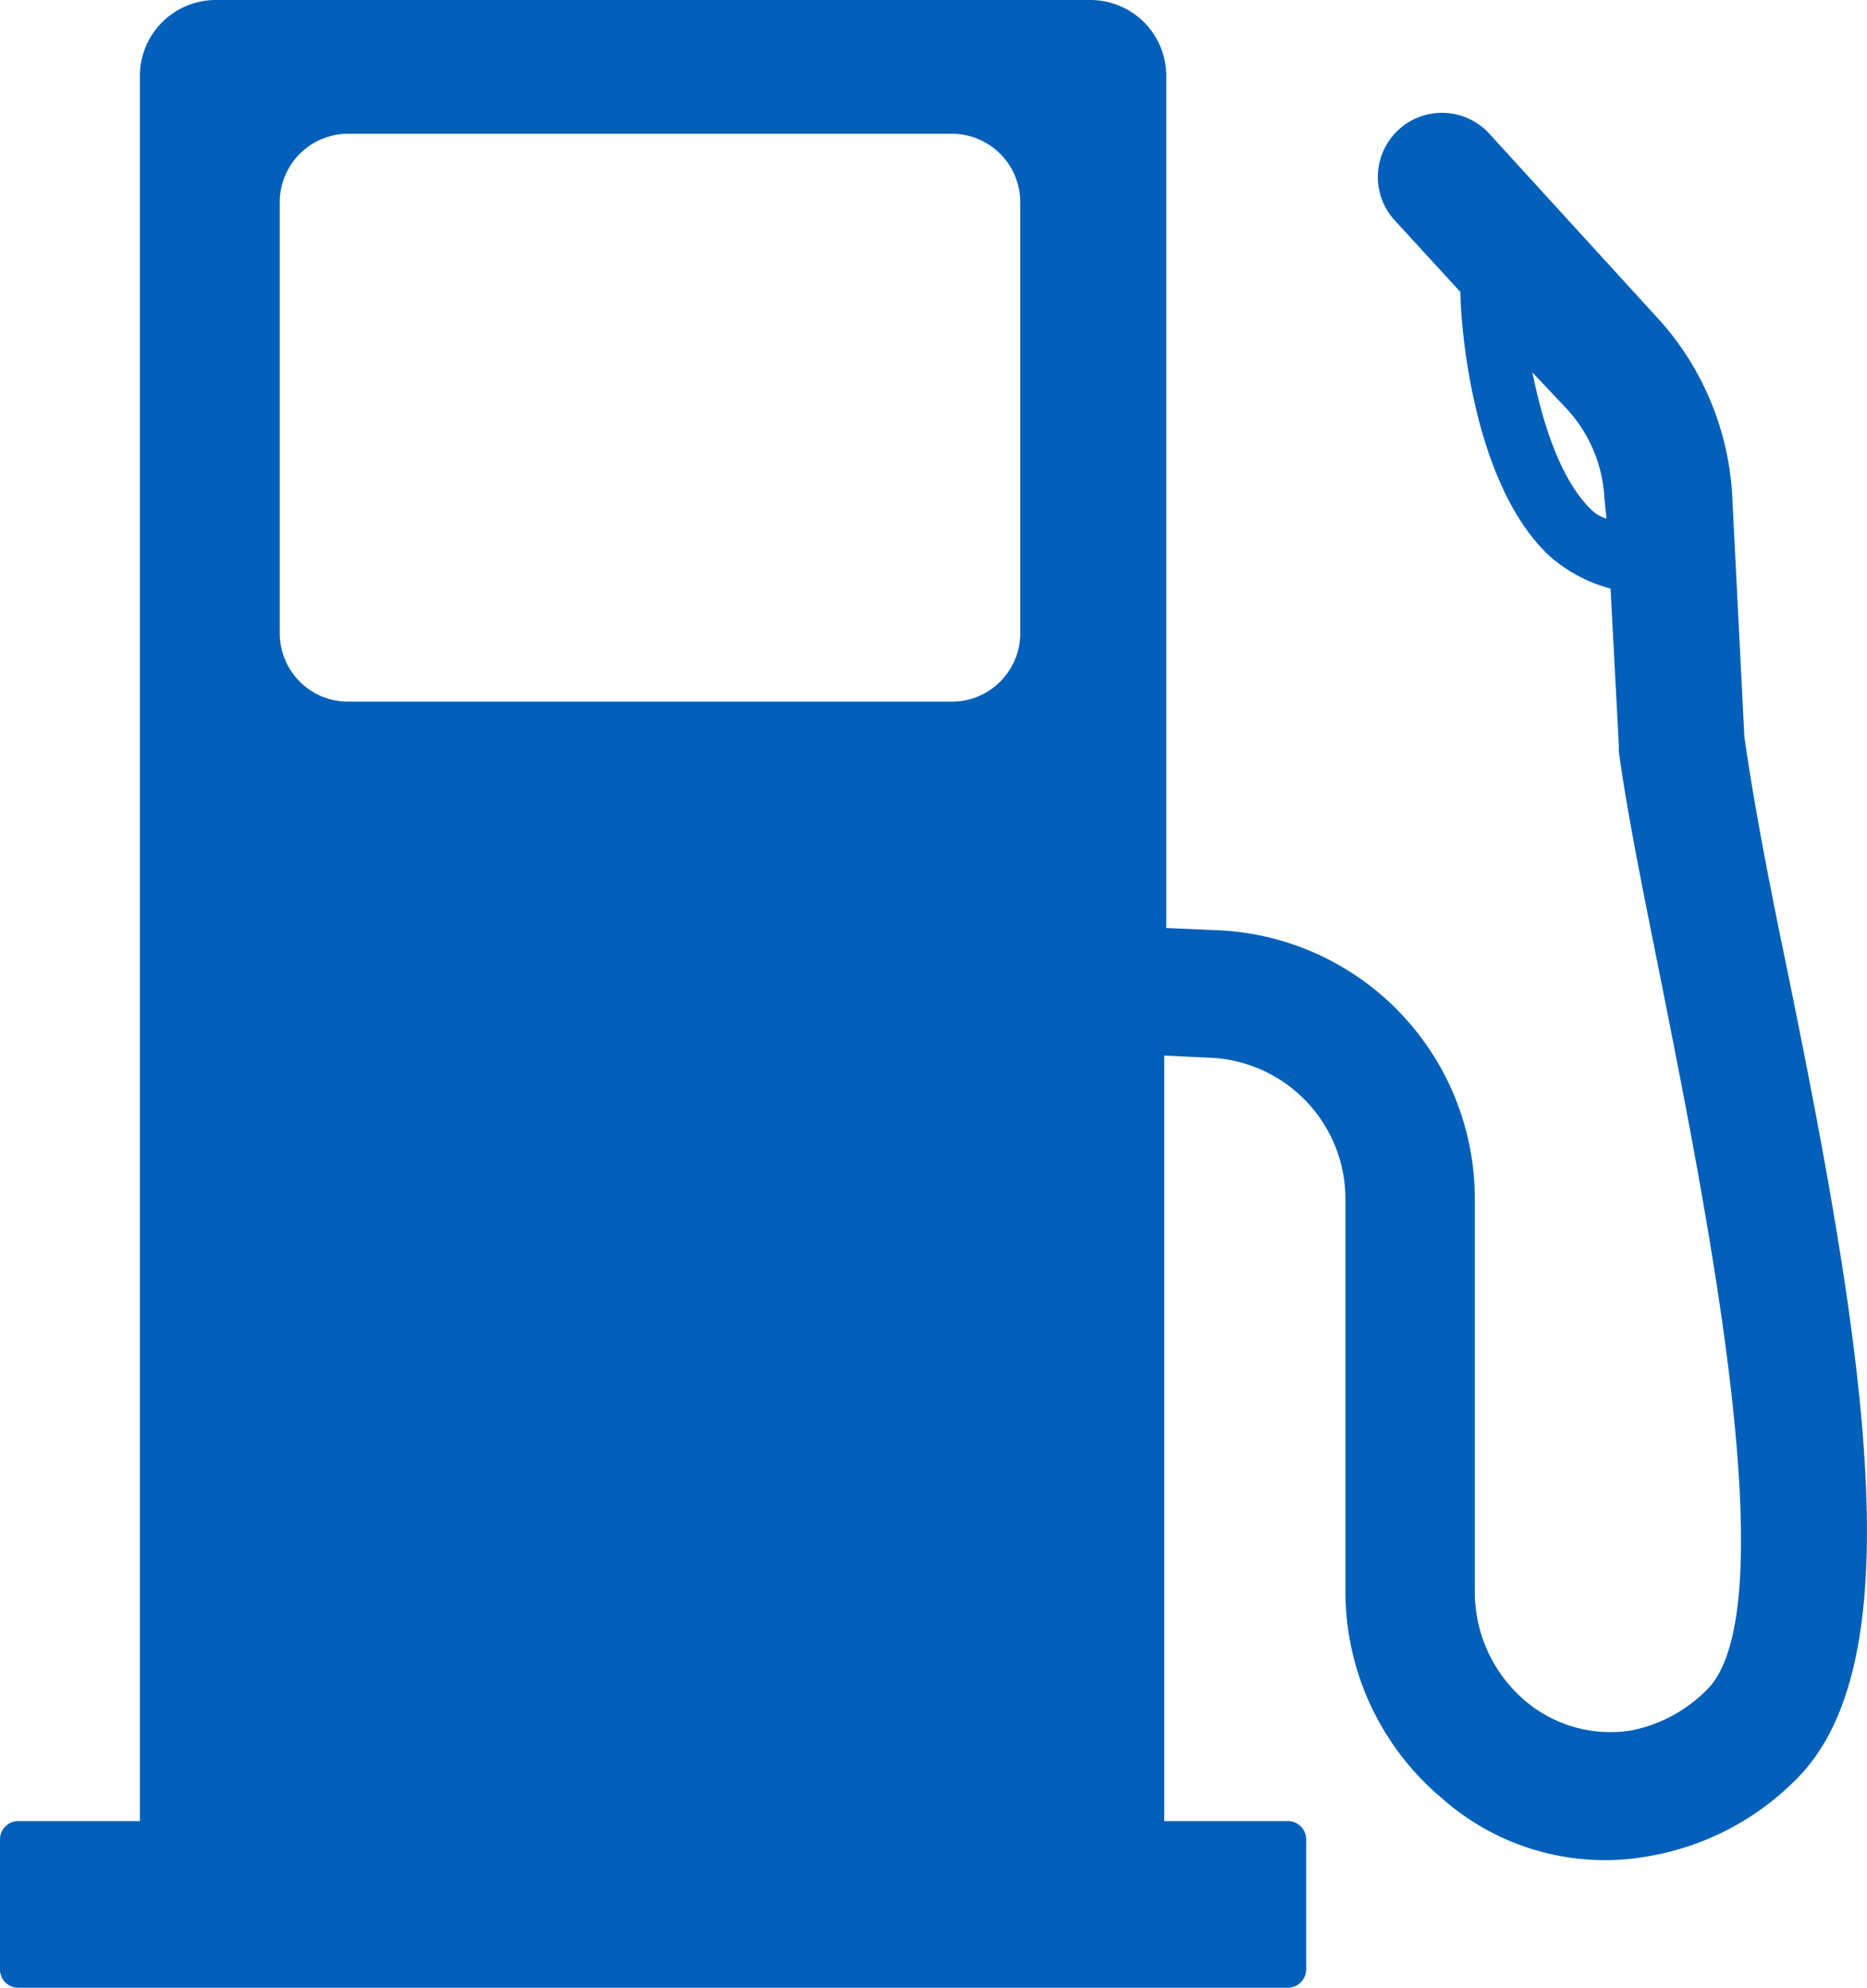 <?xml version="1.0" encoding="utf-8"?>
<!DOCTYPE svg PUBLIC "-//W3C//DTD SVG 1.1//EN" "http://www.w3.org/Graphics/SVG/1.1/DTD/svg11.dtd">
<svg version="1.1" viewBox="0 0 409.36 435.67" width="409.36px" height="435.67px" class="petrol-pump" xmlns="http://www.w3.org/2000/svg" xmlns:xlink="http://www.w3.org/1999/xlink" x="0px" y="0px" style="enable-background:new 0 0 409.36 435.67;" xml:space="preserve">
<style type="text/css">
<![CDATA[
	.pump{fill:#0260ba;}
]]>
</style>
<g id="Layer_2" data-name="Layer 2">
<g id="AllLayers">
<g id="PumpGroup">
<path class="pump" d="M391.47,210.62c-4.06-19.4-7.22-36.53-9-49.16l-2.71-53.67a63,63,0,0,0-15.33-37l-37.89-41.5a14,14,0,1,0-20.74,19L320.21,64c0,5.86,2.25,41.49,19.39,57.73A33,33,0,0,0,353.13,129l1.81,34.27v1.35c1.8,13.53,5.41,31.12,9.47,51.42,9.47,47.8,27.51,136.65,9.92,154.24a32.09,32.09,0,0,1-16.69,9,28.86,28.86,0,0,1-23-6.31,31.32,31.32,0,0,1-11.27-24.36V262.93a58.92,58.92,0,0,0-57.28-59.08l-10.37-.45V16.69A16.65,16.65,0,0,0,239,0H47.36A16.65,16.65,0,0,0,30.67,16.69V399.14H4.06A4,4,0,0,0,0,403.19v28.42a4,4,0,0,0,4.06,4.06H282.33a4.05,4.05,0,0,0,4.06-4.06V403.19a4,4,0,0,0-4.06-4.05H255.27V231.36l9.47.45A31,31,0,0,1,295,262.93v85.69a59.14,59.14,0,0,0,21.2,45.55A53.87,53.87,0,0,0,361.7,406.8a59.61,59.61,0,0,0,32-16.68C419.88,364.41,409.06,296.31,391.47,210.62Zm-42.4-98.77c-6.76-6.32-10.82-18.94-13.07-30.22l7.66,8.12a31.25,31.25,0,0,1,8.12,19.39l.45,4.51A7.35,7.35,0,0,1,349.07,111.85ZM61.34,44.2A15,15,0,0,1,76.22,29.32H208.81A15,15,0,0,1,223.7,44.2v94.71a15,15,0,0,1-14.89,14.88H76.22a15,15,0,0,1-14.88-14.88Z"/>
</g>
</g>
</g>
</svg>